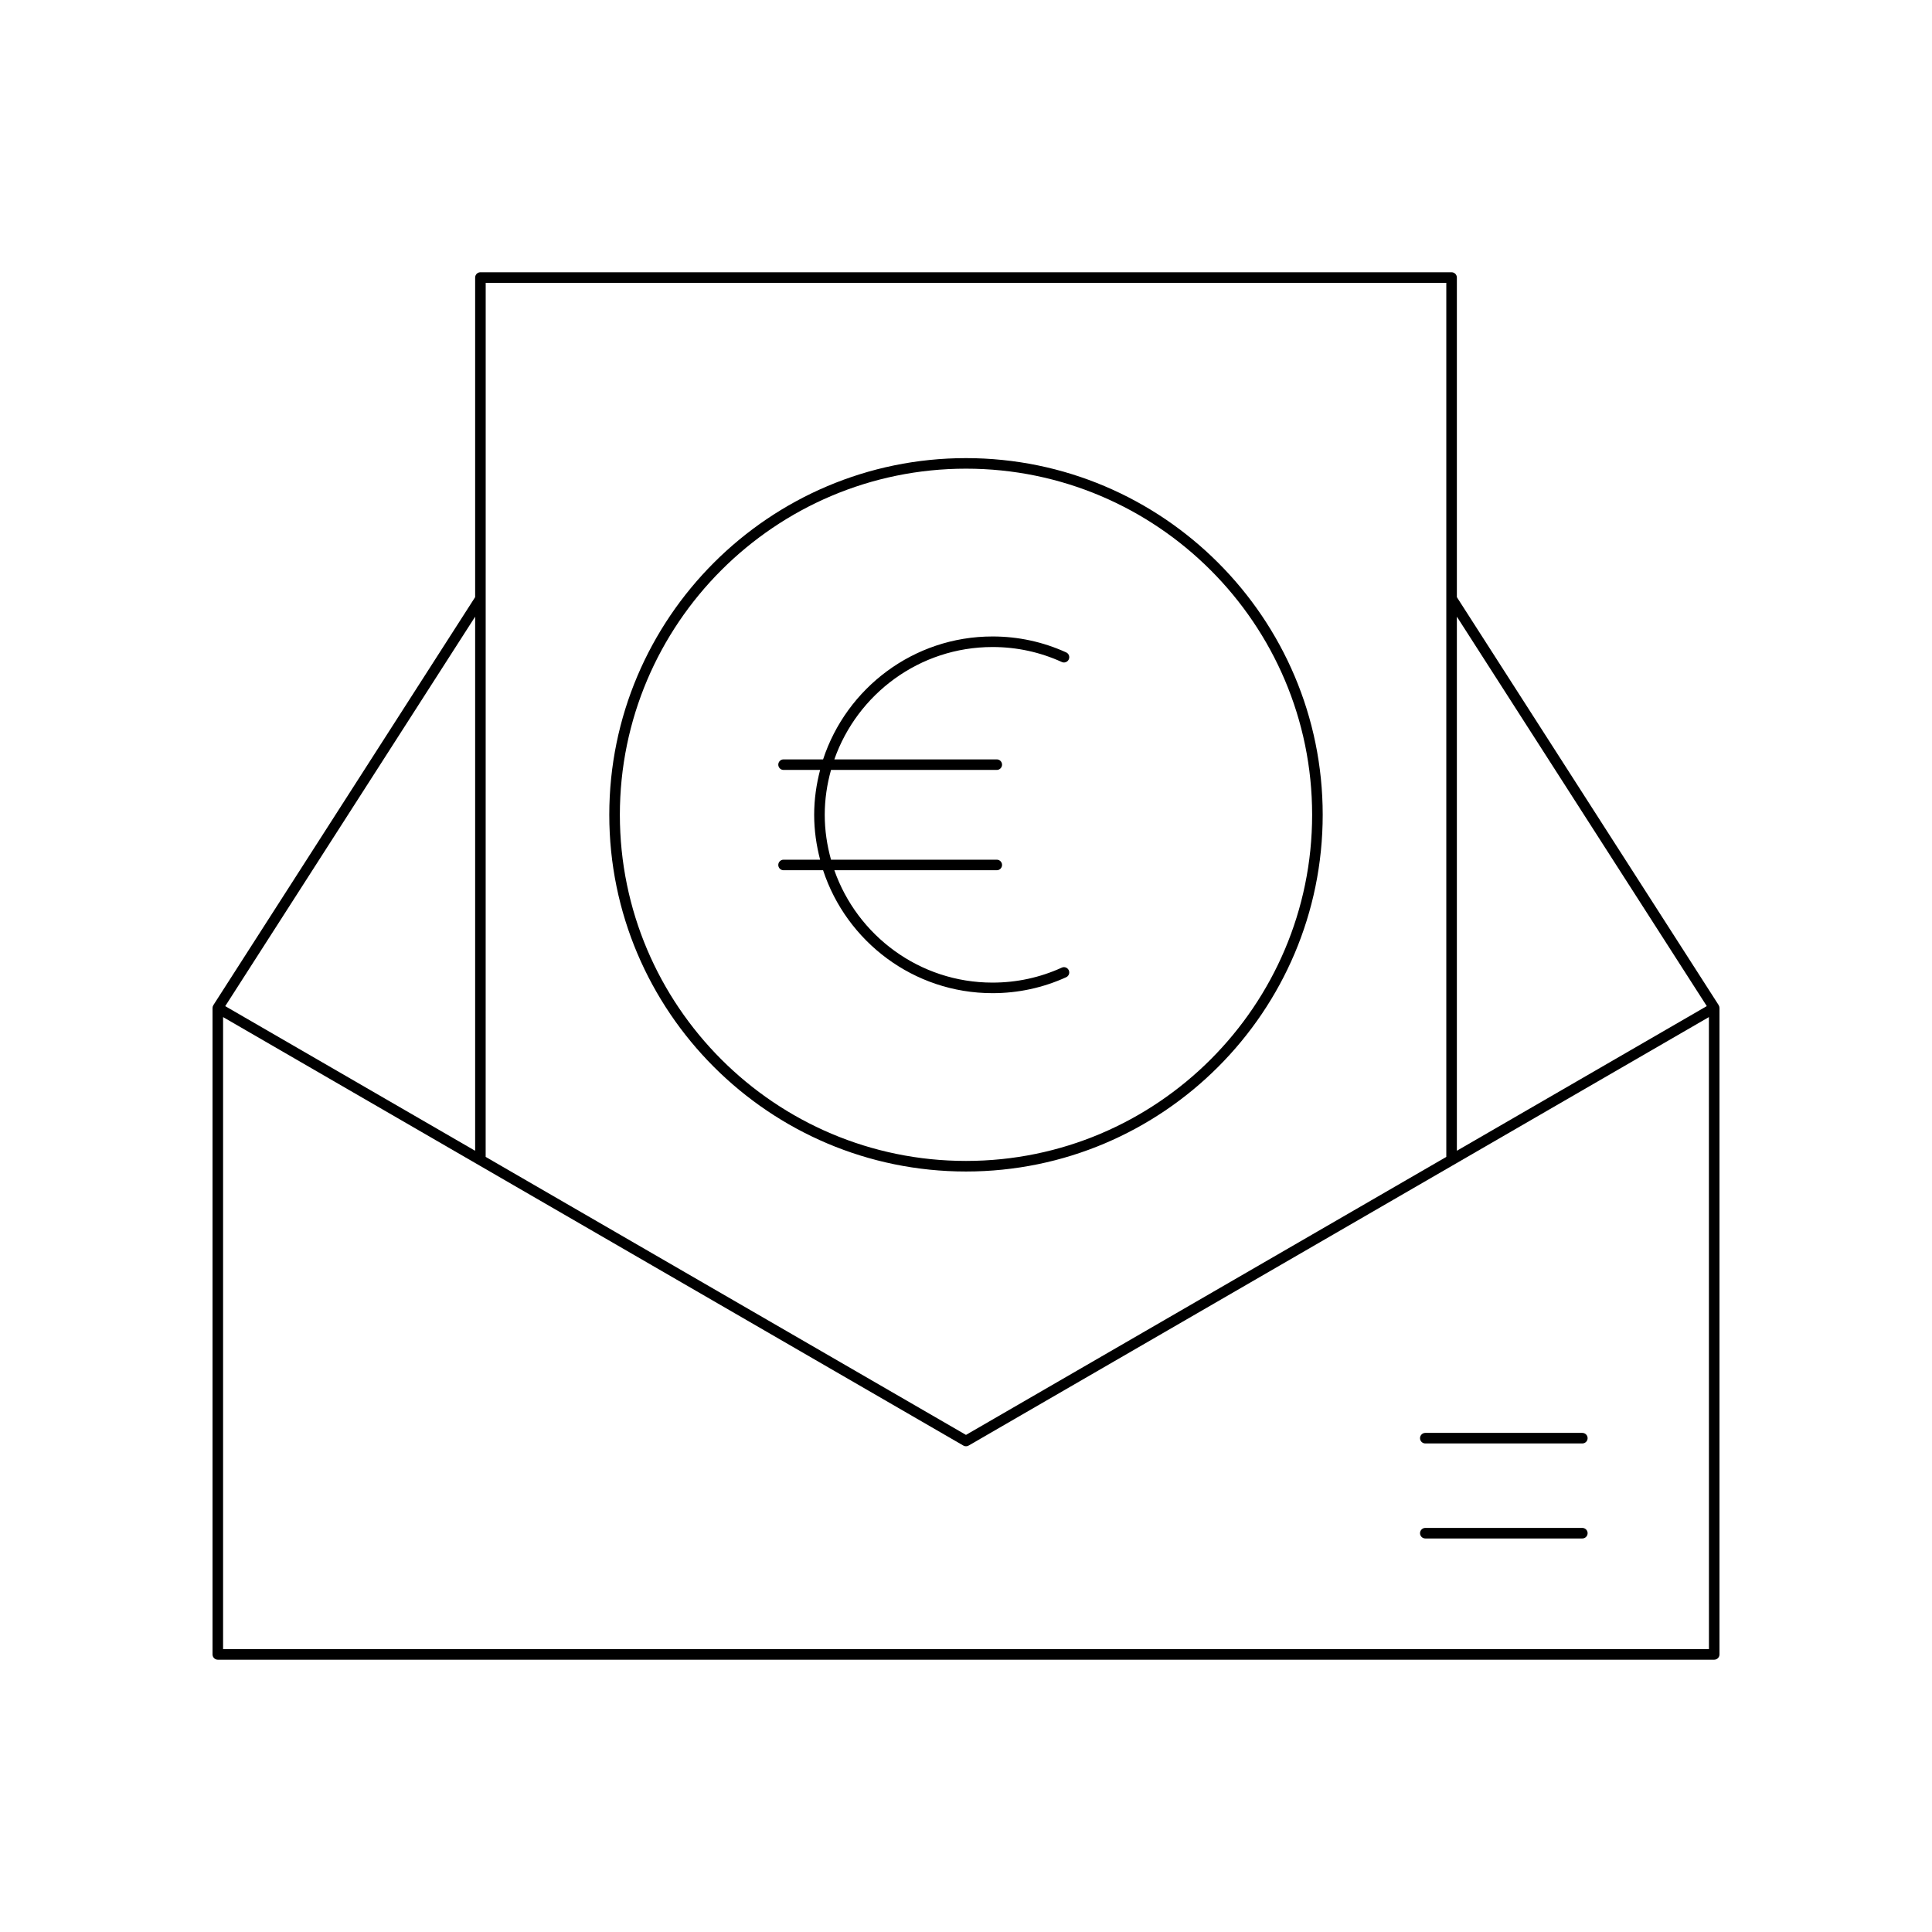 <?xml version="1.0" encoding="UTF-8"?>
<!-- Uploaded to: ICON Repo, www.iconrepo.com, Generator: ICON Repo Mixer Tools -->
<svg fill="#000000" width="800px" height="800px" version="1.1" viewBox="144 144 512 512" xmlns="http://www.w3.org/2000/svg">
 <g>
  <path d="m494.53 359.93c0-52.121-42.406-94.523-94.531-94.523s-94.531 42.406-94.531 94.523c0 52.125 42.406 94.531 94.531 94.531 52.129 0 94.531-42.406 94.531-94.531zm-186.26 0c0-50.578 41.148-91.727 91.73-91.727 50.582 0 91.73 41.148 91.73 91.727 0 50.582-41.148 91.73-91.73 91.73-50.582 0-91.73-41.148-91.73-91.73z"/>
  <path d="m599.46 410.36-69.375-108.11v-84.695c0-0.77-0.629-1.398-1.398-1.398l-257.37-0.004c-0.77 0-1.398 0.629-1.398 1.398v84.695l-69.371 108.12c-0.004 0.008 0 0.016-0.004 0.02-0.137 0.219-0.219 0.465-0.219 0.734v171.32c0 0.77 0.629 1.398 1.398 1.398h396.56c0.77 0 1.398-0.629 1.398-1.398v-171.32c0-0.266-0.086-0.516-0.219-0.734-0.004-0.004 0-0.012-0.004-0.02zm-69.375-102.94 66.23 103.21-66.23 38.332zm-257.37-88.469h254.57v231.64l-127.29 73.672-127.29-73.672zm-2.797 88.469v141.55l-66.23-38.332zm326.97 273.62h-393.77v-167.5l196.18 113.55c0.426 0.25 0.973 0.25 1.398 0l196.18-113.55z"/>
  <path d="m521.72 526.53h41.617c0.77 0 1.398-0.629 1.398-1.398 0-0.77-0.629-1.398-1.398-1.398h-41.617c-0.77 0-1.398 0.629-1.398 1.398 0 0.77 0.629 1.398 1.398 1.398z"/>
  <path d="m521.72 551.71h41.617c0.77 0 1.398-0.629 1.398-1.398s-0.629-1.398-1.398-1.398h-41.617c-0.77 0-1.398 0.629-1.398 1.398s0.629 1.398 1.398 1.398z"/>
  <path d="m426.54 402.98c0.707-0.316 1.016-1.148 0.695-1.852-0.324-0.707-1.168-1.023-1.852-0.695-5.793 2.637-11.973 3.969-18.355 3.969-19.363 0-35.832-12.465-41.918-29.777h43.047c0.77 0 1.398-0.629 1.398-1.398s-0.629-1.398-1.398-1.398h-43.93c-1.055-3.793-1.664-7.769-1.664-11.895 0-4.121 0.609-8.098 1.664-11.891h43.93c0.77 0 1.398-0.629 1.398-1.398 0-0.77-0.629-1.398-1.398-1.398h-43.047c6.086-17.312 22.555-29.777 41.922-29.777 6.387 0 12.562 1.332 18.355 3.969 0.688 0.328 1.531 0.012 1.852-0.695 0.324-0.707 0.012-1.535-0.695-1.852-6.16-2.801-12.727-4.219-19.516-4.219-20.93 0-38.703 13.691-44.898 32.574h-10.48c-0.77 0-1.398 0.629-1.398 1.398 0 0.77 0.629 1.398 1.398 1.398h9.688c-0.992 3.809-1.574 7.777-1.574 11.891s0.582 8.086 1.574 11.895h-9.688c-0.77 0-1.398 0.629-1.398 1.398s0.629 1.398 1.398 1.398h10.48c6.199 18.887 23.969 32.574 44.898 32.574 6.785 0 13.352-1.422 19.512-4.219z"/>
 </g>
</svg>